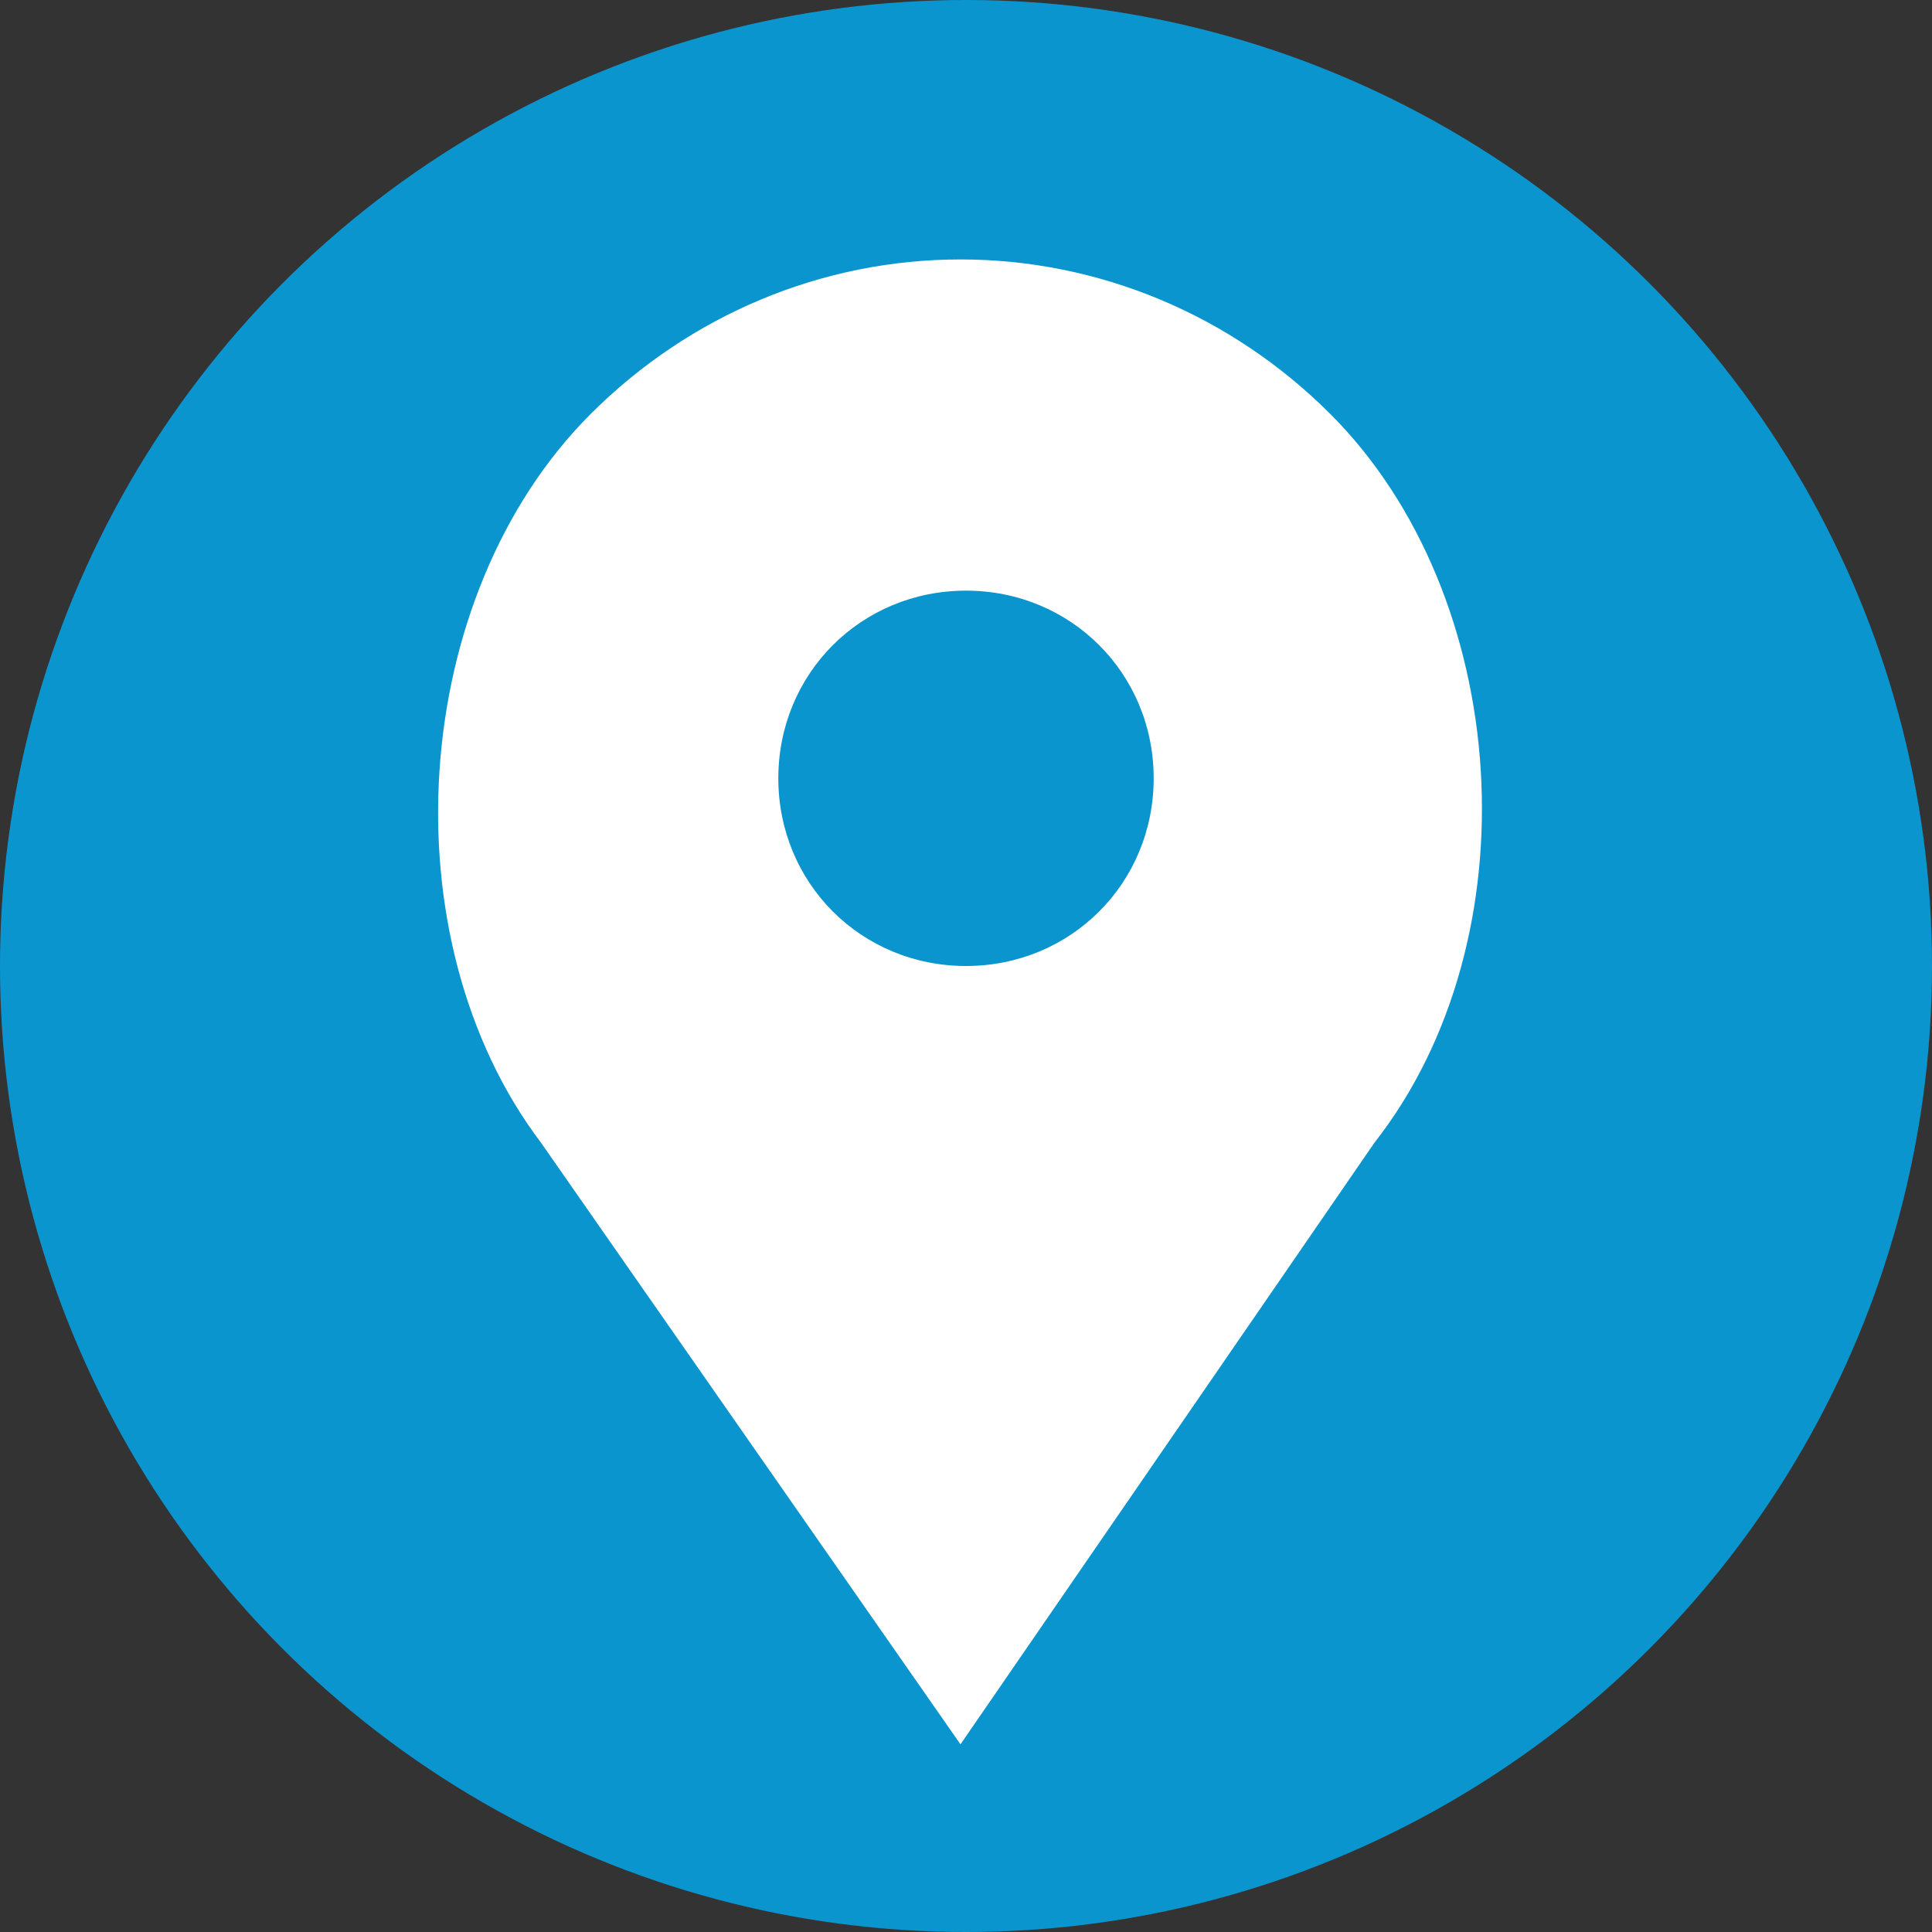 <?xml version="1.0" encoding="utf-8"?>
<!-- Generator: Adobe Illustrator 21.1.0, SVG Export Plug-In . SVG Version: 6.00 Build 0)  -->
<svg version="1.1" id="Layer_1" xmlns="http://www.w3.org/2000/svg" xmlns:xlink="http://www.w3.org/1999/xlink" x="0px" y="0px"
	 width="35px" height="35px" viewBox="0 0 35 35" style="enable-background:new 0 0 35 35;" xml:space="preserve">
<rect x="0" y="0" width="35" height="35" fill="#333333" stroke="none"/>
<style type="text/css">
	.st0{fill:#0b95ce;}
	.st1{fill:#FFFFFF;}
	.st2{fill:none;}
</style>
<g>
	<circle class="st0" cx="17.5" cy="17.5" r="17.5"/>
</g>
<path class="st1" d="M24.1,7.5c-1.8-1.8-4.2-2.8-6.7-2.8c-2.5,0-4.9,1-6.7,2.8C7.4,10.8,7,17,9.8,20.7l7.6,10.9l7.5-10.9
	C27.8,17,27.4,10.8,24.1,7.5L24.1,7.5z M17.5,17.5c-1.9,0-3.4-1.5-3.4-3.4c0-1.9,1.5-3.4,3.4-3.4c1.9,0,3.4,1.5,3.4,3.4
	C20.9,16,19.4,17.5,17.5,17.5L17.5,17.5z M17.5,17.5"/>
<rect x="9" y="4.6" class="st2" width="19" height="27.6"/>
</svg>
